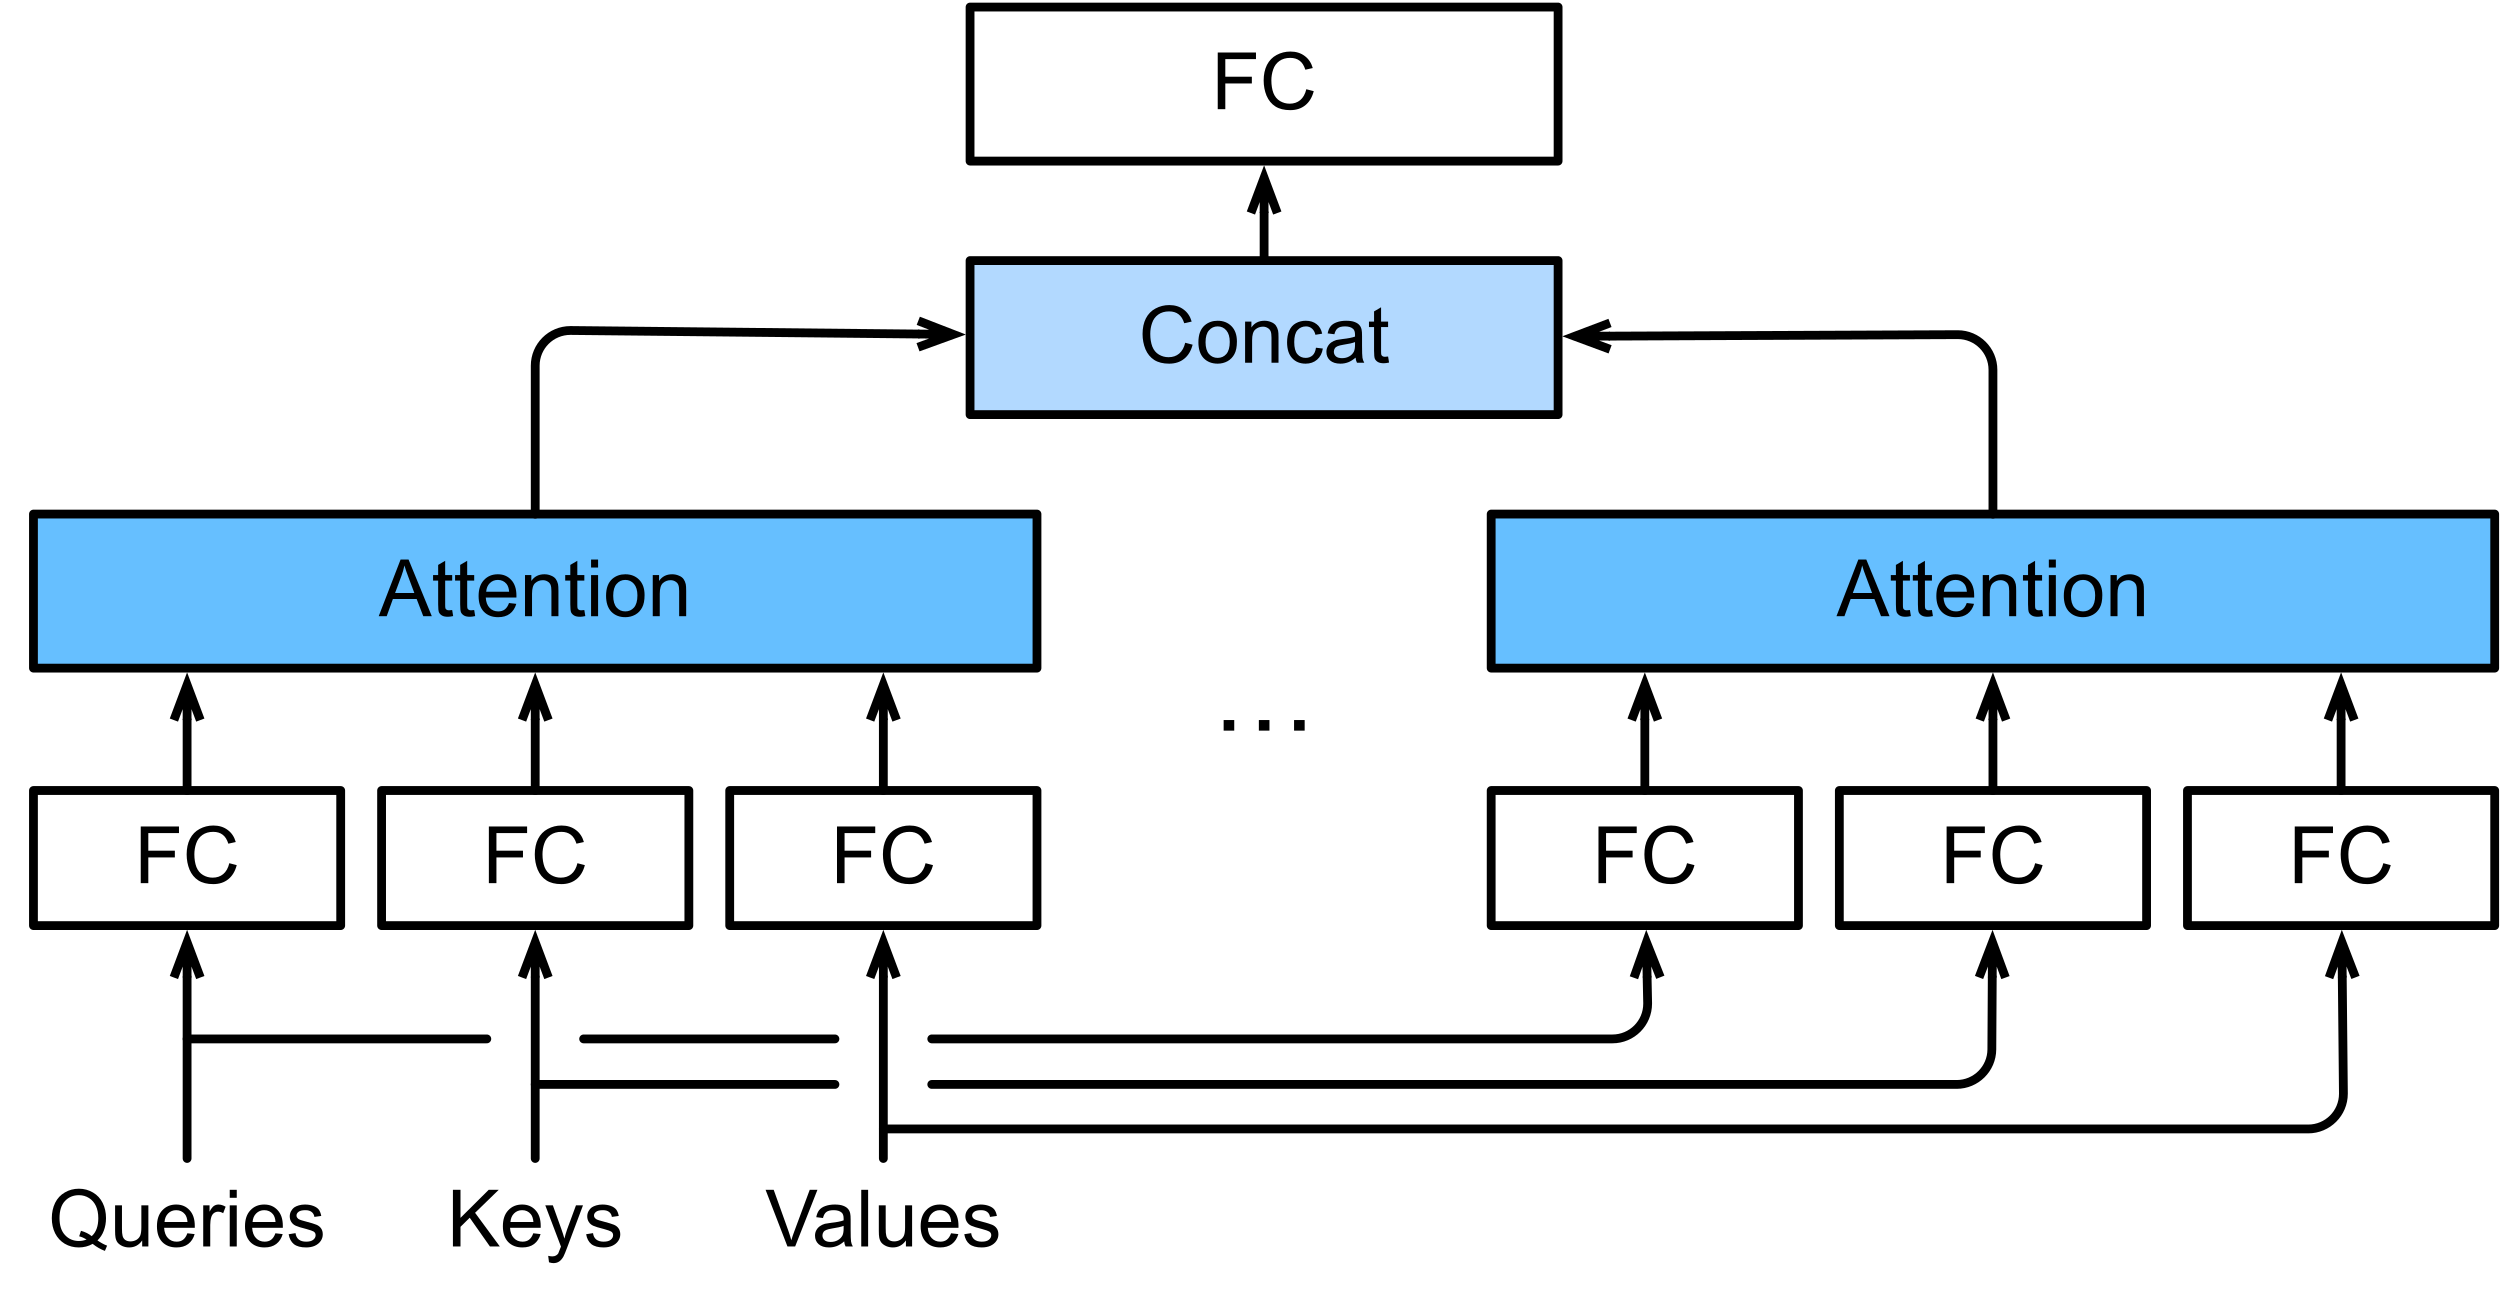 <?xml version="1.0" encoding="UTF-8"?>
<svg xmlns="http://www.w3.org/2000/svg" xmlns:xlink="http://www.w3.org/1999/xlink" width="284pt" height="147pt" viewBox="0 0 284 147" version="1.1">
<defs>
<g>
<symbol overflow="visible" id="glyph0-0">
<path style="stroke:none;" d="M 1.125 0 L 1.125 -5.625 L 5.625 -5.625 L 5.625 0 Z M 1.266 -0.141 L 5.484 -0.141 L 5.484 -5.484 L 1.266 -5.484 Z M 1.266 -0.141 "/>
</symbol>
<symbol overflow="visible" id="glyph0-1">
<path style="stroke:none;" d="M 0.734 0 L 0.734 -6.438 L 5.078 -6.438 L 5.078 -5.688 L 1.594 -5.688 L 1.594 -3.688 L 4.609 -3.688 L 4.609 -2.922 L 1.594 -2.922 L 1.594 0 Z M 0.734 0 "/>
</symbol>
<symbol overflow="visible" id="glyph0-2">
<path style="stroke:none;" d="M 5.297 -2.266 L 6.141 -2.047 C 5.961 -1.348 5.641 -0.812 5.172 -0.438 C 4.711 -0.07 4.145 0.109 3.469 0.109 C 2.781 0.109 2.219 -0.031 1.781 -0.312 C 1.344 -0.594 1.008 -1 0.781 -1.531 C 0.562 -2.07 0.453 -2.648 0.453 -3.266 C 0.453 -3.941 0.578 -4.531 0.828 -5.031 C 1.086 -5.531 1.453 -5.906 1.922 -6.156 C 2.398 -6.414 2.922 -6.547 3.484 -6.547 C 4.129 -6.547 4.672 -6.379 5.109 -6.047 C 5.555 -5.723 5.863 -5.266 6.031 -4.672 L 5.188 -4.484 C 5.039 -4.953 4.828 -5.289 4.547 -5.5 C 4.266 -5.719 3.906 -5.828 3.469 -5.828 C 2.977 -5.828 2.566 -5.707 2.234 -5.469 C 1.898 -5.227 1.664 -4.906 1.531 -4.5 C 1.395 -4.102 1.328 -3.695 1.328 -3.281 C 1.328 -2.727 1.406 -2.242 1.562 -1.828 C 1.727 -1.422 1.977 -1.117 2.312 -0.922 C 2.645 -0.723 3.008 -0.625 3.406 -0.625 C 3.883 -0.625 4.285 -0.758 4.609 -1.031 C 4.941 -1.312 5.172 -1.723 5.297 -2.266 Z M 5.297 -2.266 "/>
</symbol>
<symbol overflow="visible" id="glyph0-3">
<path style="stroke:none;" d="M -0.016 0 L 2.469 -6.438 L 3.375 -6.438 L 6.016 0 L 5.047 0 L 4.297 -1.953 L 1.594 -1.953 L 0.891 0 Z M 1.844 -2.641 L 4.031 -2.641 L 3.359 -4.438 C 3.148 -4.977 3 -5.422 2.906 -5.766 C 2.82 -5.348 2.703 -4.938 2.547 -4.531 Z M 1.844 -2.641 "/>
</symbol>
<symbol overflow="visible" id="glyph0-4">
<path style="stroke:none;" d="M 2.328 -0.703 L 2.438 -0.016 C 2.207 0.035 2.008 0.062 1.844 0.062 C 1.551 0.062 1.328 0.016 1.172 -0.078 C 1.016 -0.172 0.898 -0.289 0.828 -0.438 C 0.766 -0.582 0.734 -0.891 0.734 -1.359 L 0.734 -4.047 L 0.156 -4.047 L 0.156 -4.672 L 0.734 -4.672 L 0.734 -5.828 L 1.531 -6.297 L 1.531 -4.672 L 2.328 -4.672 L 2.328 -4.047 L 1.531 -4.047 L 1.531 -1.328 C 1.531 -1.098 1.539 -0.953 1.562 -0.891 C 1.594 -0.828 1.641 -0.773 1.703 -0.734 C 1.766 -0.691 1.852 -0.672 1.969 -0.672 C 2.062 -0.672 2.18 -0.68 2.328 -0.703 Z M 2.328 -0.703 "/>
</symbol>
<symbol overflow="visible" id="glyph0-5">
<path style="stroke:none;" d="M 3.781 -1.5 L 4.609 -1.406 C 4.473 -0.926 4.227 -0.551 3.875 -0.281 C 3.531 -0.02 3.086 0.109 2.547 0.109 C 1.867 0.109 1.328 -0.098 0.922 -0.516 C 0.523 -0.941 0.328 -1.535 0.328 -2.297 C 0.328 -3.078 0.531 -3.68 0.938 -4.109 C 1.344 -4.547 1.867 -4.766 2.516 -4.766 C 3.141 -4.766 3.645 -4.551 4.031 -4.125 C 4.426 -3.707 4.625 -3.113 4.625 -2.344 C 4.625 -2.289 4.625 -2.219 4.625 -2.125 L 1.141 -2.125 C 1.172 -1.613 1.316 -1.223 1.578 -0.953 C 1.836 -0.68 2.164 -0.547 2.562 -0.547 C 2.852 -0.547 3.098 -0.617 3.297 -0.766 C 3.504 -0.922 3.664 -1.164 3.781 -1.5 Z M 1.188 -2.781 L 3.797 -2.781 C 3.766 -3.176 3.664 -3.473 3.5 -3.672 C 3.25 -3.973 2.922 -4.125 2.516 -4.125 C 2.148 -4.125 1.844 -4 1.594 -3.75 C 1.352 -3.508 1.219 -3.188 1.188 -2.781 Z M 1.188 -2.781 "/>
</symbol>
<symbol overflow="visible" id="glyph0-6">
<path style="stroke:none;" d="M 0.594 0 L 0.594 -4.672 L 1.312 -4.672 L 1.312 -4 C 1.645 -4.508 2.141 -4.766 2.797 -4.766 C 3.078 -4.766 3.332 -4.711 3.562 -4.609 C 3.801 -4.516 3.977 -4.383 4.094 -4.219 C 4.207 -4.062 4.289 -3.867 4.344 -3.641 C 4.375 -3.492 4.391 -3.238 4.391 -2.875 L 4.391 0 L 3.594 0 L 3.594 -2.844 C 3.594 -3.164 3.562 -3.406 3.5 -3.562 C 3.438 -3.719 3.328 -3.844 3.172 -3.938 C 3.016 -4.039 2.832 -4.094 2.625 -4.094 C 2.289 -4.094 2 -3.984 1.75 -3.766 C 1.508 -3.555 1.391 -3.148 1.391 -2.547 L 1.391 0 Z M 0.594 0 "/>
</symbol>
<symbol overflow="visible" id="glyph0-7">
<path style="stroke:none;" d="M 0.594 -5.531 L 0.594 -6.438 L 1.391 -6.438 L 1.391 -5.531 Z M 0.594 0 L 0.594 -4.672 L 1.391 -4.672 L 1.391 0 Z M 0.594 0 "/>
</symbol>
<symbol overflow="visible" id="glyph0-8">
<path style="stroke:none;" d="M 0.297 -2.328 C 0.297 -3.191 0.535 -3.832 1.016 -4.25 C 1.422 -4.594 1.91 -4.766 2.484 -4.766 C 3.129 -4.766 3.656 -4.555 4.062 -4.141 C 4.469 -3.723 4.672 -3.145 4.672 -2.406 C 4.672 -1.801 4.578 -1.328 4.391 -0.984 C 4.211 -0.641 3.953 -0.367 3.609 -0.172 C 3.266 0.016 2.891 0.109 2.484 0.109 C 1.828 0.109 1.297 -0.098 0.891 -0.516 C 0.492 -0.941 0.297 -1.547 0.297 -2.328 Z M 1.109 -2.328 C 1.109 -1.734 1.238 -1.285 1.5 -0.984 C 1.758 -0.691 2.086 -0.547 2.484 -0.547 C 2.879 -0.547 3.207 -0.691 3.469 -0.984 C 3.727 -1.285 3.859 -1.742 3.859 -2.359 C 3.859 -2.93 3.727 -3.367 3.469 -3.672 C 3.207 -3.973 2.879 -4.125 2.484 -4.125 C 2.086 -4.125 1.758 -3.973 1.5 -3.672 C 1.238 -3.379 1.109 -2.93 1.109 -2.328 Z M 1.109 -2.328 "/>
</symbol>
<symbol overflow="visible" id="glyph0-9">
<path style="stroke:none;" d="M 5.578 -0.688 C 5.973 -0.414 6.336 -0.219 6.672 -0.094 L 6.422 0.5 C 5.953 0.332 5.488 0.066 5.031 -0.297 C 4.551 -0.023 4.023 0.109 3.453 0.109 C 2.867 0.109 2.336 -0.031 1.859 -0.312 C 1.391 -0.594 1.023 -0.988 0.766 -1.5 C 0.516 -2.008 0.391 -2.582 0.391 -3.219 C 0.391 -3.852 0.516 -4.43 0.766 -4.953 C 1.023 -5.473 1.395 -5.867 1.875 -6.141 C 2.352 -6.422 2.883 -6.562 3.469 -6.562 C 4.062 -6.562 4.598 -6.414 5.078 -6.125 C 5.555 -5.844 5.922 -5.445 6.172 -4.938 C 6.422 -4.438 6.547 -3.863 6.547 -3.219 C 6.547 -2.695 6.461 -2.223 6.297 -1.797 C 6.141 -1.367 5.898 -1 5.578 -0.688 Z M 3.703 -1.781 C 4.191 -1.645 4.598 -1.441 4.922 -1.172 C 5.422 -1.617 5.672 -2.301 5.672 -3.219 C 5.672 -3.75 5.582 -4.207 5.406 -4.594 C 5.227 -4.977 4.969 -5.281 4.625 -5.5 C 4.281 -5.719 3.895 -5.828 3.469 -5.828 C 2.832 -5.828 2.305 -5.609 1.891 -5.172 C 1.473 -4.734 1.266 -4.082 1.266 -3.219 C 1.266 -2.383 1.473 -1.742 1.891 -1.297 C 2.305 -0.848 2.832 -0.625 3.469 -0.625 C 3.781 -0.625 4.07 -0.68 4.344 -0.797 C 4.07 -0.961 3.789 -1.082 3.5 -1.156 Z M 3.703 -1.781 "/>
</symbol>
<symbol overflow="visible" id="glyph0-10">
<path style="stroke:none;" d="M 3.656 0 L 3.656 -0.688 C 3.289 -0.156 2.797 0.109 2.172 0.109 C 1.898 0.109 1.645 0.055 1.406 -0.047 C 1.164 -0.16 0.984 -0.297 0.859 -0.453 C 0.742 -0.609 0.664 -0.801 0.625 -1.031 C 0.594 -1.188 0.578 -1.438 0.578 -1.781 L 0.578 -4.672 L 1.359 -4.672 L 1.359 -2.078 C 1.359 -1.66 1.379 -1.383 1.422 -1.25 C 1.461 -1.039 1.562 -0.875 1.719 -0.75 C 1.883 -0.633 2.086 -0.578 2.328 -0.578 C 2.566 -0.578 2.789 -0.633 3 -0.75 C 3.207 -0.875 3.352 -1.039 3.438 -1.25 C 3.52 -1.457 3.562 -1.766 3.562 -2.172 L 3.562 -4.672 L 4.359 -4.672 L 4.359 0 Z M 3.656 0 "/>
</symbol>
<symbol overflow="visible" id="glyph0-11">
<path style="stroke:none;" d="M 0.578 0 L 0.578 -4.672 L 1.297 -4.672 L 1.297 -3.953 C 1.473 -4.285 1.641 -4.504 1.797 -4.609 C 1.953 -4.711 2.125 -4.766 2.312 -4.766 C 2.57 -4.766 2.844 -4.68 3.125 -4.516 L 2.844 -3.781 C 2.656 -3.895 2.461 -3.953 2.266 -3.953 C 2.098 -3.953 1.941 -3.898 1.797 -3.797 C 1.66 -3.691 1.562 -3.547 1.5 -3.359 C 1.414 -3.078 1.375 -2.77 1.375 -2.438 L 1.375 0 Z M 0.578 0 "/>
</symbol>
<symbol overflow="visible" id="glyph0-12">
<path style="stroke:none;" d="M 0.281 -1.391 L 1.062 -1.516 C 1.102 -1.203 1.223 -0.961 1.422 -0.797 C 1.629 -0.629 1.91 -0.547 2.266 -0.547 C 2.629 -0.547 2.898 -0.617 3.078 -0.766 C 3.254 -0.91 3.344 -1.082 3.344 -1.281 C 3.344 -1.469 3.266 -1.609 3.109 -1.703 C 2.992 -1.773 2.723 -1.867 2.297 -1.984 C 1.711 -2.129 1.305 -2.254 1.078 -2.359 C 0.859 -2.461 0.691 -2.609 0.578 -2.797 C 0.461 -2.984 0.406 -3.191 0.406 -3.422 C 0.406 -3.629 0.453 -3.82 0.547 -4 C 0.641 -4.176 0.77 -4.328 0.938 -4.453 C 1.062 -4.535 1.227 -4.609 1.438 -4.672 C 1.656 -4.734 1.883 -4.766 2.125 -4.766 C 2.488 -4.766 2.805 -4.711 3.078 -4.609 C 3.359 -4.504 3.566 -4.363 3.703 -4.188 C 3.836 -4.008 3.93 -3.77 3.984 -3.469 L 3.203 -3.359 C 3.172 -3.598 3.066 -3.785 2.891 -3.922 C 2.723 -4.055 2.488 -4.125 2.188 -4.125 C 1.82 -4.125 1.562 -4.062 1.406 -3.938 C 1.25 -3.82 1.172 -3.68 1.172 -3.516 C 1.172 -3.41 1.203 -3.32 1.266 -3.25 C 1.328 -3.156 1.43 -3.082 1.578 -3.031 C 1.648 -3 1.879 -2.93 2.266 -2.828 C 2.828 -2.68 3.219 -2.562 3.438 -2.469 C 3.664 -2.375 3.844 -2.234 3.969 -2.047 C 4.094 -1.867 4.156 -1.645 4.156 -1.375 C 4.156 -1.102 4.078 -0.852 3.922 -0.625 C 3.766 -0.395 3.539 -0.211 3.25 -0.078 C 2.969 0.047 2.641 0.109 2.266 0.109 C 1.66 0.109 1.195 -0.016 0.875 -0.266 C 0.562 -0.523 0.363 -0.898 0.281 -1.391 Z M 0.281 -1.391 "/>
</symbol>
<symbol overflow="visible" id="glyph0-13">
<path style="stroke:none;" d="M 0.656 0 L 0.656 -6.438 L 1.516 -6.438 L 1.516 -3.25 L 4.719 -6.438 L 5.859 -6.438 L 3.172 -3.828 L 5.984 0 L 4.859 0 L 2.562 -3.266 L 1.516 -2.234 L 1.516 0 Z M 0.656 0 "/>
</symbol>
<symbol overflow="visible" id="glyph0-14">
<path style="stroke:none;" d="M 0.562 1.797 L 0.469 1.062 C 0.645 1.102 0.797 1.125 0.922 1.125 C 1.098 1.125 1.238 1.094 1.344 1.031 C 1.445 0.977 1.535 0.898 1.609 0.797 C 1.648 0.711 1.727 0.516 1.844 0.203 C 1.863 0.16 1.891 0.098 1.922 0.016 L 0.141 -4.672 L 1 -4.672 L 1.969 -1.969 C 2.094 -1.625 2.207 -1.266 2.312 -0.891 C 2.395 -1.242 2.5 -1.598 2.625 -1.953 L 3.625 -4.672 L 4.422 -4.672 L 2.641 0.078 C 2.453 0.586 2.305 0.941 2.203 1.141 C 2.055 1.398 1.895 1.586 1.719 1.703 C 1.539 1.828 1.32 1.891 1.062 1.891 C 0.914 1.891 0.75 1.859 0.562 1.797 Z M 0.562 1.797 "/>
</symbol>
<symbol overflow="visible" id="glyph0-15">
<path style="stroke:none;" d="M 2.531 0 L 0.047 -6.438 L 0.969 -6.438 L 2.641 -1.766 C 2.773 -1.391 2.883 -1.035 2.969 -0.703 C 3.07 -1.055 3.191 -1.41 3.328 -1.766 L 5.062 -6.438 L 5.938 -6.438 L 3.406 0 Z M 2.531 0 "/>
</symbol>
<symbol overflow="visible" id="glyph0-16">
<path style="stroke:none;" d="M 3.641 -0.578 C 3.348 -0.328 3.066 -0.148 2.797 -0.047 C 2.523 0.055 2.234 0.109 1.922 0.109 C 1.41 0.109 1.016 -0.016 0.734 -0.266 C 0.461 -0.516 0.328 -0.836 0.328 -1.234 C 0.328 -1.461 0.379 -1.672 0.484 -1.859 C 0.586 -2.047 0.723 -2.195 0.891 -2.312 C 1.055 -2.426 1.242 -2.516 1.453 -2.578 C 1.609 -2.609 1.844 -2.645 2.156 -2.688 C 2.801 -2.758 3.273 -2.852 3.578 -2.969 C 3.578 -3.07 3.578 -3.141 3.578 -3.172 C 3.578 -3.492 3.504 -3.719 3.359 -3.844 C 3.148 -4.031 2.848 -4.125 2.453 -4.125 C 2.078 -4.125 1.801 -4.055 1.625 -3.922 C 1.445 -3.797 1.316 -3.566 1.234 -3.234 L 0.469 -3.328 C 0.531 -3.66 0.641 -3.926 0.797 -4.125 C 0.961 -4.332 1.195 -4.488 1.5 -4.594 C 1.812 -4.707 2.164 -4.766 2.562 -4.766 C 2.969 -4.766 3.289 -4.719 3.531 -4.625 C 3.781 -4.531 3.961 -4.41 4.078 -4.266 C 4.203 -4.129 4.285 -3.953 4.328 -3.734 C 4.359 -3.598 4.375 -3.359 4.375 -3.016 L 4.375 -1.953 C 4.375 -1.223 4.391 -0.758 4.422 -0.562 C 4.453 -0.363 4.52 -0.176 4.625 0 L 3.797 0 C 3.711 -0.164 3.66 -0.359 3.641 -0.578 Z M 3.578 -2.344 C 3.285 -2.227 2.852 -2.129 2.281 -2.047 C 1.957 -1.992 1.727 -1.938 1.594 -1.875 C 1.457 -1.82 1.352 -1.738 1.281 -1.625 C 1.207 -1.508 1.172 -1.383 1.172 -1.25 C 1.172 -1.039 1.25 -0.863 1.406 -0.719 C 1.562 -0.582 1.797 -0.516 2.109 -0.516 C 2.41 -0.516 2.68 -0.582 2.922 -0.719 C 3.16 -0.852 3.336 -1.035 3.453 -1.266 C 3.535 -1.441 3.578 -1.703 3.578 -2.047 Z M 3.578 -2.344 "/>
</symbol>
<symbol overflow="visible" id="glyph0-17">
<path style="stroke:none;" d="M 0.578 0 L 0.578 -6.438 L 1.359 -6.438 L 1.359 0 Z M 0.578 0 "/>
</symbol>
<symbol overflow="visible" id="glyph0-18">
<path style="stroke:none;" d="M 3.641 -1.703 L 4.422 -1.609 C 4.336 -1.066 4.117 -0.645 3.766 -0.344 C 3.41 -0.039 2.977 0.109 2.469 0.109 C 1.832 0.109 1.32 -0.098 0.938 -0.516 C 0.551 -0.93 0.359 -1.531 0.359 -2.312 C 0.359 -2.82 0.441 -3.266 0.609 -3.641 C 0.773 -4.016 1.023 -4.297 1.359 -4.484 C 1.703 -4.672 2.078 -4.766 2.484 -4.766 C 2.984 -4.766 3.395 -4.633 3.719 -4.375 C 4.039 -4.125 4.25 -3.766 4.344 -3.297 L 3.578 -3.172 C 3.504 -3.484 3.375 -3.719 3.188 -3.875 C 3 -4.039 2.773 -4.125 2.516 -4.125 C 2.109 -4.125 1.781 -3.977 1.531 -3.688 C 1.289 -3.406 1.172 -2.957 1.172 -2.344 C 1.172 -1.707 1.289 -1.25 1.531 -0.969 C 1.77 -0.688 2.082 -0.547 2.469 -0.547 C 2.781 -0.547 3.039 -0.641 3.25 -0.828 C 3.457 -1.016 3.586 -1.305 3.641 -1.703 Z M 3.641 -1.703 "/>
</symbol>
<symbol overflow="visible" id="glyph1-0">
<path style="stroke:none;" d="M 1.5 0 L 1.5 -7.5 L 7.5 -7.5 L 7.5 0 Z M 1.688 -0.188 L 7.312 -0.188 L 7.312 -7.312 L 1.688 -7.312 Z M 1.688 -0.188 "/>
</symbol>
<symbol overflow="visible" id="glyph1-1">
<path style="stroke:none;" d="M 1.406 0 L 1.406 -1.203 L 2.609 -1.203 L 2.609 0 Z M 5.406 0 L 5.406 -1.203 L 6.609 -1.203 L 6.609 0 Z M 9.406 0 L 9.406 -1.203 L 10.609 -1.203 L 10.609 0 Z M 9.406 0 "/>
</symbol>
</g>
</defs>
<g id="surface1">
<path style="fill:none;stroke-width:1;stroke-linecap:round;stroke-linejoin:round;stroke:rgb(0%,0%,0%);stroke-opacity:1;stroke-miterlimit:10;" d="M 673.801 397.801 L 708.703 397.801 L 708.703 413.148 L 673.801 413.148 Z M 673.801 397.801 " transform="matrix(1,0,0,1,-670,-308)"/>
<g style="fill:rgb(0%,0%,0%);fill-opacity:1;">
  <use xlink:href="#glyph0-1" x="15.254" y="100.326"/>
  <use xlink:href="#glyph0-2" x="20.751" y="100.326"/>
</g>
<path style="fill-rule:nonzero;fill:rgb(39.999%,74.902%,100%);fill-opacity:1;stroke-width:1;stroke-linecap:round;stroke-linejoin:round;stroke:rgb(0%,0%,0%);stroke-opacity:1;stroke-miterlimit:10;" d="M 673.801 366.398 L 787.801 366.398 L 787.801 383.898 L 673.801 383.898 Z M 673.801 366.398 " transform="matrix(1,0,0,1,-670,-308)"/>
<g style="fill:rgb(0%,0%,0%);fill-opacity:1;">
  <use xlink:href="#glyph0-3" x="43.037" y="70.003"/>
  <use xlink:href="#glyph0-4" x="49.04" y="70.003"/>
</g>
<g style="fill:rgb(0%,0%,0%);fill-opacity:1;">
  <use xlink:href="#glyph0-4" x="51.541" y="70.003"/>
</g>
<g style="fill:rgb(0%,0%,0%);fill-opacity:1;">
  <use xlink:href="#glyph0-5" x="54.041" y="70.003"/>
</g>
<g style="fill:rgb(0%,0%,0%);fill-opacity:1;">
  <use xlink:href="#glyph0-6" x="59.047" y="70.003"/>
</g>
<g style="fill:rgb(0%,0%,0%);fill-opacity:1;">
  <use xlink:href="#glyph0-4" x="64.052" y="70.003"/>
</g>
<g style="fill:rgb(0%,0%,0%);fill-opacity:1;">
  <use xlink:href="#glyph0-7" x="66.552" y="70.003"/>
</g>
<g style="fill:rgb(0%,0%,0%);fill-opacity:1;">
  <use xlink:href="#glyph0-8" x="68.552" y="70.003"/>
</g>
<g style="fill:rgb(0%,0%,0%);fill-opacity:1;">
  <use xlink:href="#glyph0-6" x="73.558" y="70.003"/>
</g>
<g style="fill:rgb(0%,0%,0%);fill-opacity:1;">
  <use xlink:href="#glyph0-9" x="5.495" y="141.6"/>
</g>
<g style="fill:rgb(0%,0%,0%);fill-opacity:1;">
  <use xlink:href="#glyph0-10" x="12.496" y="141.6"/>
</g>
<g style="fill:rgb(0%,0%,0%);fill-opacity:1;">
  <use xlink:href="#glyph0-5" x="17.502" y="141.6"/>
</g>
<g style="fill:rgb(0%,0%,0%);fill-opacity:1;">
  <use xlink:href="#glyph0-11" x="22.507" y="141.6"/>
  <use xlink:href="#glyph0-7" x="25.504" y="141.6"/>
</g>
<g style="fill:rgb(0%,0%,0%);fill-opacity:1;">
  <use xlink:href="#glyph0-5" x="27.504" y="141.6"/>
</g>
<g style="fill:rgb(0%,0%,0%);fill-opacity:1;">
  <use xlink:href="#glyph0-12" x="32.51" y="141.6"/>
</g>
<g style="fill:rgb(0%,0%,0%);fill-opacity:1;">
  <use xlink:href="#glyph0-13" x="50.796" y="141.6"/>
  <use xlink:href="#glyph0-5" x="56.799" y="141.6"/>
</g>
<g style="fill:rgb(0%,0%,0%);fill-opacity:1;">
  <use xlink:href="#glyph0-14" x="61.805" y="141.6"/>
  <use xlink:href="#glyph0-12" x="66.305" y="141.6"/>
</g>
<g style="fill:rgb(0%,0%,0%);fill-opacity:1;">
  <use xlink:href="#glyph0-15" x="86.923" y="141.6"/>
  <use xlink:href="#glyph0-16" x="92.258" y="141.6"/>
</g>
<g style="fill:rgb(0%,0%,0%);fill-opacity:1;">
  <use xlink:href="#glyph0-17" x="97.26" y="141.6"/>
</g>
<g style="fill:rgb(0%,0%,0%);fill-opacity:1;">
  <use xlink:href="#glyph0-10" x="99.256" y="141.6"/>
</g>
<g style="fill:rgb(0%,0%,0%);fill-opacity:1;">
  <use xlink:href="#glyph0-5" x="104.258" y="141.6"/>
</g>
<g style="fill:rgb(0%,0%,0%);fill-opacity:1;">
  <use xlink:href="#glyph0-12" x="109.261" y="141.6"/>
</g>
<path style="fill:none;stroke-width:1;stroke-linecap:round;stroke-linejoin:round;stroke:rgb(0%,0%,0%);stroke-opacity:1;stroke-miterlimit:10;" d="M 713.348 397.801 L 748.254 397.801 L 748.254 413.148 L 713.348 413.148 Z M 713.348 397.801 " transform="matrix(1,0,0,1,-670,-308)"/>
<g style="fill:rgb(0%,0%,0%);fill-opacity:1;">
  <use xlink:href="#glyph0-1" x="54.801" y="100.326"/>
  <use xlink:href="#glyph0-2" x="60.299" y="100.326"/>
</g>
<path style="fill:none;stroke-width:1;stroke-linecap:round;stroke-linejoin:round;stroke:rgb(0%,0%,0%);stroke-opacity:1;stroke-miterlimit:10;" d="M 752.895 397.801 L 787.801 397.801 L 787.801 413.148 L 752.895 413.148 Z M 752.895 397.801 " transform="matrix(1,0,0,1,-670,-308)"/>
<g style="fill:rgb(0%,0%,0%);fill-opacity:1;">
  <use xlink:href="#glyph0-1" x="94.349" y="100.326"/>
  <use xlink:href="#glyph0-2" x="99.847" y="100.326"/>
</g>
<path style="fill:none;stroke-width:1;stroke-linecap:round;stroke-linejoin:round;stroke:rgb(0%,0%,0%);stroke-opacity:1;stroke-miterlimit:10;" d="M 691.254 439.602 L 691.254 419.047 " transform="matrix(1,0,0,1,-670,-308)"/>
<path style="fill:none;stroke-width:1;stroke-linecap:butt;stroke-linejoin:miter;stroke:rgb(0%,0%,0%);stroke-opacity:1;stroke-miterlimit:10;" d="M 691.254 415.047 L 691.254 419.047 M 689.754 419.047 L 691.254 415.047 L 692.754 419.047 " transform="matrix(1,0,0,1,-670,-308)"/>
<path style="fill:none;stroke-width:1;stroke-linecap:round;stroke-linejoin:round;stroke:rgb(0%,0%,0%);stroke-opacity:1;stroke-miterlimit:10;" d="M 691.254 397.801 L 691.254 389.801 " transform="matrix(1,0,0,1,-670,-308)"/>
<path style="fill:none;stroke-width:1;stroke-linecap:butt;stroke-linejoin:miter;stroke:rgb(0%,0%,0%);stroke-opacity:1;stroke-miterlimit:10;" d="M 691.254 385.801 L 691.254 389.801 M 689.754 389.801 L 691.254 385.801 L 692.754 389.801 " transform="matrix(1,0,0,1,-670,-308)"/>
<path style="fill:none;stroke-width:1;stroke-linecap:round;stroke-linejoin:round;stroke:rgb(0%,0%,0%);stroke-opacity:1;stroke-miterlimit:10;" d="M 730.801 397.801 L 730.801 389.801 " transform="matrix(1,0,0,1,-670,-308)"/>
<path style="fill:none;stroke-width:1;stroke-linecap:butt;stroke-linejoin:miter;stroke:rgb(0%,0%,0%);stroke-opacity:1;stroke-miterlimit:10;" d="M 730.801 385.801 L 730.801 389.801 M 729.301 389.801 L 730.801 385.801 L 732.301 389.801 " transform="matrix(1,0,0,1,-670,-308)"/>
<path style="fill:none;stroke-width:1;stroke-linecap:round;stroke-linejoin:round;stroke:rgb(0%,0%,0%);stroke-opacity:1;stroke-miterlimit:10;" d="M 770.348 397.801 L 770.348 389.801 " transform="matrix(1,0,0,1,-670,-308)"/>
<path style="fill:none;stroke-width:1;stroke-linecap:butt;stroke-linejoin:miter;stroke:rgb(0%,0%,0%);stroke-opacity:1;stroke-miterlimit:10;" d="M 770.348 385.801 L 770.348 389.801 M 768.848 389.801 L 770.348 385.801 L 771.848 389.801 " transform="matrix(1,0,0,1,-670,-308)"/>
<g style="fill:rgb(0%,0%,0%);fill-opacity:1;">
  <use xlink:href="#glyph1-1" x="137.6" y="83"/>
</g>
<path style="fill:none;stroke-width:1;stroke-linecap:round;stroke-linejoin:round;stroke:rgb(0%,0%,0%);stroke-opacity:1;stroke-miterlimit:10;" d="M 839.398 397.801 L 874.305 397.801 L 874.305 413.148 L 839.398 413.148 Z M 839.398 397.801 " transform="matrix(1,0,0,1,-670,-308)"/>
<g style="fill:rgb(0%,0%,0%);fill-opacity:1;">
  <use xlink:href="#glyph0-1" x="180.854" y="100.326"/>
  <use xlink:href="#glyph0-2" x="186.351" y="100.326"/>
</g>
<path style="fill-rule:nonzero;fill:rgb(39.999%,74.902%,100%);fill-opacity:1;stroke-width:1;stroke-linecap:round;stroke-linejoin:round;stroke:rgb(0%,0%,0%);stroke-opacity:1;stroke-miterlimit:10;" d="M 839.398 366.398 L 953.398 366.398 L 953.398 383.898 L 839.398 383.898 Z M 839.398 366.398 " transform="matrix(1,0,0,1,-670,-308)"/>
<g style="fill:rgb(0%,0%,0%);fill-opacity:1;">
  <use xlink:href="#glyph0-3" x="208.637" y="70.003"/>
  <use xlink:href="#glyph0-4" x="214.64" y="70.003"/>
</g>
<g style="fill:rgb(0%,0%,0%);fill-opacity:1;">
  <use xlink:href="#glyph0-4" x="217.141" y="70.003"/>
</g>
<g style="fill:rgb(0%,0%,0%);fill-opacity:1;">
  <use xlink:href="#glyph0-5" x="219.641" y="70.003"/>
</g>
<g style="fill:rgb(0%,0%,0%);fill-opacity:1;">
  <use xlink:href="#glyph0-6" x="224.647" y="70.003"/>
</g>
<g style="fill:rgb(0%,0%,0%);fill-opacity:1;">
  <use xlink:href="#glyph0-4" x="229.652" y="70.003"/>
</g>
<g style="fill:rgb(0%,0%,0%);fill-opacity:1;">
  <use xlink:href="#glyph0-7" x="232.153" y="70.003"/>
</g>
<g style="fill:rgb(0%,0%,0%);fill-opacity:1;">
  <use xlink:href="#glyph0-8" x="234.152" y="70.003"/>
</g>
<g style="fill:rgb(0%,0%,0%);fill-opacity:1;">
  <use xlink:href="#glyph0-6" x="239.158" y="70.003"/>
</g>
<path style="fill:none;stroke-width:1;stroke-linecap:round;stroke-linejoin:round;stroke:rgb(0%,0%,0%);stroke-opacity:1;stroke-miterlimit:10;" d="M 878.949 397.801 L 913.852 397.801 L 913.852 413.148 L 878.949 413.148 Z M 878.949 397.801 " transform="matrix(1,0,0,1,-670,-308)"/>
<g style="fill:rgb(0%,0%,0%);fill-opacity:1;">
  <use xlink:href="#glyph0-1" x="220.401" y="100.326"/>
  <use xlink:href="#glyph0-2" x="225.899" y="100.326"/>
</g>
<path style="fill:none;stroke-width:1;stroke-linecap:round;stroke-linejoin:round;stroke:rgb(0%,0%,0%);stroke-opacity:1;stroke-miterlimit:10;" d="M 918.496 397.801 L 953.398 397.801 L 953.398 413.148 L 918.496 413.148 Z M 918.496 397.801 " transform="matrix(1,0,0,1,-670,-308)"/>
<g style="fill:rgb(0%,0%,0%);fill-opacity:1;">
  <use xlink:href="#glyph0-1" x="259.949" y="100.326"/>
  <use xlink:href="#glyph0-2" x="265.447" y="100.326"/>
</g>
<path style="fill:none;stroke-width:1;stroke-linecap:round;stroke-linejoin:round;stroke:rgb(0%,0%,0%);stroke-opacity:1;stroke-miterlimit:10;" d="M 856.852 397.801 L 856.852 389.801 " transform="matrix(1,0,0,1,-670,-308)"/>
<path style="fill:none;stroke-width:1;stroke-linecap:butt;stroke-linejoin:miter;stroke:rgb(0%,0%,0%);stroke-opacity:1;stroke-miterlimit:10;" d="M 856.852 385.801 L 856.852 389.801 M 855.352 389.801 L 856.852 385.801 L 858.352 389.801 " transform="matrix(1,0,0,1,-670,-308)"/>
<path style="fill:none;stroke-width:1;stroke-linecap:round;stroke-linejoin:round;stroke:rgb(0%,0%,0%);stroke-opacity:1;stroke-miterlimit:10;" d="M 896.398 397.801 L 896.398 389.801 " transform="matrix(1,0,0,1,-670,-308)"/>
<path style="fill:none;stroke-width:1;stroke-linecap:butt;stroke-linejoin:miter;stroke:rgb(0%,0%,0%);stroke-opacity:1;stroke-miterlimit:10;" d="M 896.398 385.801 L 896.398 389.801 M 894.898 389.801 L 896.398 385.801 L 897.898 389.801 " transform="matrix(1,0,0,1,-670,-308)"/>
<path style="fill:none;stroke-width:1;stroke-linecap:round;stroke-linejoin:round;stroke:rgb(0%,0%,0%);stroke-opacity:1;stroke-miterlimit:10;" d="M 935.949 397.801 L 935.949 389.801 " transform="matrix(1,0,0,1,-670,-308)"/>
<path style="fill:none;stroke-width:1;stroke-linecap:butt;stroke-linejoin:miter;stroke:rgb(0%,0%,0%);stroke-opacity:1;stroke-miterlimit:10;" d="M 935.949 385.801 L 935.949 389.801 M 934.449 389.801 L 935.949 385.801 L 937.449 389.801 " transform="matrix(1,0,0,1,-670,-308)"/>
<path style="fill-rule:nonzero;fill:rgb(69.804%,85.098%,100%);fill-opacity:1;stroke-width:1;stroke-linecap:round;stroke-linejoin:round;stroke:rgb(0%,0%,0%);stroke-opacity:1;stroke-miterlimit:10;" d="M 780.199 337.602 L 847 337.602 L 847 355.102 L 780.199 355.102 Z M 780.199 337.602 " transform="matrix(1,0,0,1,-670,-308)"/>
<g style="fill:rgb(0%,0%,0%);fill-opacity:1;">
  <use xlink:href="#glyph0-2" x="129.342" y="41.203"/>
</g>
<g style="fill:rgb(0%,0%,0%);fill-opacity:1;">
  <use xlink:href="#glyph0-8" x="135.842" y="41.203"/>
</g>
<g style="fill:rgb(0%,0%,0%);fill-opacity:1;">
  <use xlink:href="#glyph0-6" x="140.848" y="41.203"/>
</g>
<g style="fill:rgb(0%,0%,0%);fill-opacity:1;">
  <use xlink:href="#glyph0-18" x="145.853" y="41.203"/>
  <use xlink:href="#glyph0-16" x="150.353" y="41.203"/>
</g>
<g style="fill:rgb(0%,0%,0%);fill-opacity:1;">
  <use xlink:href="#glyph0-4" x="155.359" y="41.203"/>
</g>
<path style="fill:none;stroke-width:1;stroke-linecap:round;stroke-linejoin:round;stroke:rgb(0%,0%,0%);stroke-opacity:1;stroke-miterlimit:10;" d="M 730.801 366.398 L 730.801 349.543 C 730.801 347.332 732.59 345.543 734.801 345.543 C 734.812 345.543 734.828 345.543 734.84 345.543 L 774.301 345.945 " transform="matrix(1,0,0,1,-670,-308)"/>
<path style="fill:none;stroke-width:1;stroke-linecap:butt;stroke-linejoin:miter;stroke:rgb(0%,0%,0%);stroke-opacity:1;stroke-miterlimit:10;" d="M 778.301 345.988 L 774.301 345.945 M 774.316 344.445 L 778.301 345.988 L 774.285 347.445 " transform="matrix(1,0,0,1,-670,-308)"/>
<path style="fill:none;stroke-width:1;stroke-linecap:round;stroke-linejoin:round;stroke:rgb(0%,0%,0%);stroke-opacity:1;stroke-miterlimit:10;" d="M 896.398 366.398 L 896.398 350.016 C 896.398 347.809 894.609 346.016 892.398 346.016 C 892.395 346.016 892.391 346.016 892.383 346.016 L 852.898 346.184 " transform="matrix(1,0,0,1,-670,-308)"/>
<path style="fill:none;stroke-width:1;stroke-linecap:butt;stroke-linejoin:miter;stroke:rgb(0%,0%,0%);stroke-opacity:1;stroke-miterlimit:10;" d="M 848.898 346.199 L 852.898 346.184 M 852.906 347.684 L 848.898 346.199 L 852.895 344.684 " transform="matrix(1,0,0,1,-670,-308)"/>
<path style="fill:none;stroke-width:1;stroke-linecap:round;stroke-linejoin:round;stroke:rgb(0%,0%,0%);stroke-opacity:1;stroke-miterlimit:10;" d="M 780.199 308.801 L 847 308.801 L 847 326.301 L 780.199 326.301 Z M 780.199 308.801 " transform="matrix(1,0,0,1,-670,-308)"/>
<g style="fill:rgb(0%,0%,0%);fill-opacity:1;">
  <use xlink:href="#glyph0-1" x="137.601" y="12.403"/>
  <use xlink:href="#glyph0-2" x="143.099" y="12.403"/>
</g>
<path style="fill:none;stroke-width:1;stroke-linecap:round;stroke-linejoin:round;stroke:rgb(0%,0%,0%);stroke-opacity:1;stroke-miterlimit:10;" d="M 813.602 337.602 L 813.602 332.199 " transform="matrix(1,0,0,1,-670,-308)"/>
<path style="fill:none;stroke-width:1;stroke-linecap:butt;stroke-linejoin:miter;stroke:rgb(0%,0%,0%);stroke-opacity:1;stroke-miterlimit:10;" d="M 813.602 328.199 L 813.602 332.199 M 812.102 332.199 L 813.602 328.199 L 815.102 332.199 " transform="matrix(1,0,0,1,-670,-308)"/>
<path style="fill:none;stroke-width:1;stroke-linecap:round;stroke-linejoin:round;stroke:rgb(0%,0%,0%);stroke-opacity:1;stroke-miterlimit:10;" d="M 691.254 426.02 L 725.301 426.02 M 736.301 426.02 L 764.848 426.02 M 775.848 426.02 L 853.172 426.02 C 855.383 426.02 857.172 424.23 857.172 422.02 C 857.172 421.992 857.172 421.969 857.172 421.941 L 857.113 419.047 " transform="matrix(1,0,0,1,-670,-308)"/>
<path style="fill:none;stroke-width:1;stroke-linecap:butt;stroke-linejoin:miter;stroke:rgb(0%,0%,0%);stroke-opacity:1;stroke-miterlimit:10;" d="M 857.039 415.047 L 857.113 419.047 M 855.613 419.074 L 857.039 415.047 L 858.613 419.016 " transform="matrix(1,0,0,1,-670,-308)"/>
<path style="fill:none;stroke-width:1;stroke-linecap:round;stroke-linejoin:round;stroke:rgb(0%,0%,0%);stroke-opacity:1;stroke-miterlimit:10;" d="M 730.801 431.191 L 764.848 431.191 M 775.848 431.191 L 892.273 431.191 C 894.473 431.191 896.262 429.414 896.273 427.215 L 896.32 419.047 " transform="matrix(1,0,0,1,-670,-308)"/>
<path style="fill:none;stroke-width:1;stroke-linecap:butt;stroke-linejoin:miter;stroke:rgb(0%,0%,0%);stroke-opacity:1;stroke-miterlimit:10;" d="M 896.344 415.047 L 896.32 419.047 M 894.82 419.039 L 896.344 415.047 L 897.82 419.055 " transform="matrix(1,0,0,1,-670,-308)"/>
<path style="fill:none;stroke-width:1;stroke-linecap:round;stroke-linejoin:round;stroke:rgb(0%,0%,0%);stroke-opacity:1;stroke-miterlimit:10;" d="M 770.348 436.25 L 932.211 436.25 C 934.418 436.25 936.211 434.461 936.211 432.25 C 936.211 432.238 936.211 432.223 936.211 432.211 L 936.082 419.047 " transform="matrix(1,0,0,1,-670,-308)"/>
<path style="fill:none;stroke-width:1;stroke-linecap:butt;stroke-linejoin:miter;stroke:rgb(0%,0%,0%);stroke-opacity:1;stroke-miterlimit:10;" d="M 936.043 415.047 L 936.082 419.047 M 934.582 419.062 L 936.043 415.047 L 937.582 419.031 " transform="matrix(1,0,0,1,-670,-308)"/>
<path style="fill:none;stroke-width:1;stroke-linecap:round;stroke-linejoin:round;stroke:rgb(0%,0%,0%);stroke-opacity:1;stroke-miterlimit:10;" d="M 770.348 439.602 L 770.348 419.047 " transform="matrix(1,0,0,1,-670,-308)"/>
<path style="fill:none;stroke-width:1;stroke-linecap:butt;stroke-linejoin:miter;stroke:rgb(0%,0%,0%);stroke-opacity:1;stroke-miterlimit:10;" d="M 770.348 415.047 L 770.348 419.047 M 768.848 419.047 L 770.348 415.047 L 771.848 419.047 " transform="matrix(1,0,0,1,-670,-308)"/>
<path style="fill:none;stroke-width:1;stroke-linecap:round;stroke-linejoin:round;stroke:rgb(0%,0%,0%);stroke-opacity:1;stroke-miterlimit:10;" d="M 730.801 439.602 L 730.801 419.047 " transform="matrix(1,0,0,1,-670,-308)"/>
<path style="fill:none;stroke-width:1;stroke-linecap:butt;stroke-linejoin:miter;stroke:rgb(0%,0%,0%);stroke-opacity:1;stroke-miterlimit:10;" d="M 730.801 415.047 L 730.801 419.047 M 729.301 419.047 L 730.801 415.047 L 732.301 419.047 " transform="matrix(1,0,0,1,-670,-308)"/>
</g>
</svg>
